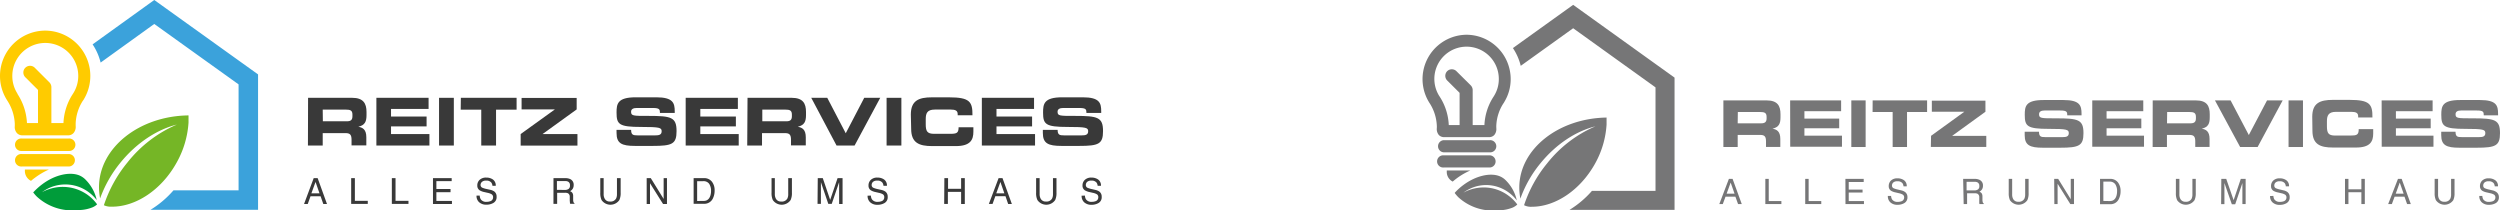 <svg viewBox="0 0 676.3 56.94" xmlns="http://www.w3.org/2000/svg"><g fill="#393939"><path d="m83.34 26.46h11.94c3 0 3.87 1.52 3.87 3.83v.82c0 1.73-.39 2.75-2.21 3.18 1.18.22 2.16.73 2.16 2.85v2.2h-4v-1.52c0-1.36-.39-1.81-1.62-1.81h-6.18v3.36h-4zm4 6.35h6.54c1.07 0 1.46-.43 1.46-1.36v-.45c0-1.14-.57-1.35-1.82-1.35h-6.22z"/><path d="m101.82 26.46h14.12v3h-10.16v2.07h9.62v2.67h-9.62v2.06h10.39v3.11h-14.35z"/><path d="m118.77 26.46h4v12.91h-4z"/><path d="m124.67 26.46h15.08v3.21h-5.56v9.7h-4v-9.7h-5.56z"/><path d="m140.85 36.26 9.25-6.66h-9v-3.1h14.9v3.1l-9.24 6.67h9.45v3.11h-15.36z"/><path d="m166.78 35.14h3.95c0 1.37.58 1.48 1.72 1.48h4.84c.84 0 1.7-.09 1.7-1.09s-.47-1.19-5.56-1.19c-6 0-6.64-.71-6.64-3.89 0-2.33.22-4.13 5.21-4.13h5.53c4.56 0 5 1.55 5 3.81v.41h-4c0-.94-.11-1.33-1.93-1.33h-4.38c-.89 0-1.5.3-1.5 1 0 1.13.48 1.16 4.73 1.14 6.15 0 7.57.36 7.57 4.12 0 3.48-1.17 4-6.43 4h-4.8c-3.6 0-5-.68-5-3.48z"/><path d="m185.49 26.46h14.12v3h-10.16v2.07h9.62v2.67h-9.62v2.06h10.39v3.11h-14.35z"/><path d="m202.22 26.46h11.95c3.05 0 3.87 1.52 3.87 3.83v.82c0 1.73-.4 2.75-2.22 3.18 1.18.22 2.16.73 2.16 2.85v2.2h-4v-1.52c0-1.36-.39-1.81-1.62-1.81h-6.22v3.36h-4zm4 6.35h6.54c1.07 0 1.46-.43 1.46-1.36v-.45c0-1.14-.57-1.35-1.81-1.35h-6.19z"/><path d="m219.46 26.46h4.33l5 9.59 5-9.59h4.33l-6.94 12.91h-4.88z"/><path d="m239.84 26.46h4v12.91h-4z"/><path d="m246.4 31c0-3.78 2.12-4.67 5.69-4.67h4.65c5.63 0 6.36 1.21 6.33 4.86h-4v-.35c0-.93-.68-1.2-1.85-1.2h-4.32c-2.08 0-2.47 1-2.47 2.59v1.39c0 1.87.39 2.58 2.26 2.58h4.31c1.79 0 2.32-.18 2.32-1.78h4v1.21c0 2.18-.79 3.89-4.76 3.89h-6.38c-3.57 0-5.69-.89-5.69-4.67z"/><path d="m265.61 26.46h14.12v3h-10.16v2.07h9.63v2.67h-9.63v2.06h10.43v3.11h-14.39z"/><path d="m282.11 35.14h4c0 1.37.57 1.48 1.71 1.48h4.85c.84 0 1.7-.09 1.7-1.09s-.47-1.19-5.57-1.19c-5.95 0-6.63-.71-6.63-3.89 0-2.33.22-4.13 5.21-4.13h5.52c4.57 0 5 1.55 5 3.81v.41h-4c0-.94-.11-1.33-1.93-1.33h-4.38c-.89 0-1.5.3-1.5 1 0 1.13.48 1.16 4.72 1.14 6.15 0 7.58.36 7.58 4.12 0 3.48-1.18 4-6.44 4h-4.79c-3.6 0-5.05-.68-5.05-3.48z"/><path d="m84.86 48.19h1.07l2.53 7h-1l-.73-2.09h-2.73l-.75 2.09h-1zm1.57 4.11-1.07-3.08-1.12 3.08z"/><path d="m95 48.19h1v6.14h3.49v.83h-4.49z"/><path d="m106 48.19h1v6.14h3.5v.83h-4.5z"/><path d="m117.13 48.19h5.06v.81h-4.14v2.12h3.83v.88h-3.83v2.36h4.21v.83h-5.13z"/><path d="m129.78 52.91a2 2 0 0 0 .27 1 1.75 1.75 0 0 0 1.59.69 2.75 2.75 0 0 0 .93-.15 1.07 1.07 0 0 0 .82-1.06.92.92 0 0 0 -.35-.81 3.36 3.36 0 0 0 -1.09-.41l-.92-.21a3.91 3.91 0 0 1 -1.26-.47 1.46 1.46 0 0 1 -.65-1.3 2 2 0 0 1 .63-1.54 2.49 2.49 0 0 1 1.8-.61 3.07 3.07 0 0 1 1.81.53 1.94 1.94 0 0 1 .75 1.7h-.89a1.81 1.81 0 0 0 -.29-.86 1.66 1.66 0 0 0 -1.41-.55 1.6 1.6 0 0 0 -1.15.35 1.15 1.15 0 0 0 -.37.79.81.81 0 0 0 .41.75 5.86 5.86 0 0 0 1.23.38l1 .22a3.1 3.1 0 0 1 1.06.44 1.68 1.68 0 0 1 .64 1.42 1.78 1.78 0 0 1 -.82 1.66 3.65 3.65 0 0 1 -1.91.5 2.83 2.83 0 0 1 -2-.67 2.25 2.25 0 0 1 -.7-1.79z"/><path d="m149.73 48.19h3.17a3.14 3.14 0 0 1 1.29.23 1.65 1.65 0 0 1 1 1.65 1.84 1.84 0 0 1 -.26 1 1.9 1.9 0 0 1 -.72.65 1.42 1.42 0 0 1 .61.43 1.5 1.5 0 0 1 .23.88v.93a2.7 2.7 0 0 0 .06.6.63.63 0 0 0 .3.43v.15h-1.15a1 1 0 0 1 -.08-.23c0-.1 0-.28-.05-.55v-1.16a1 1 0 0 0 -.5-.92 1.88 1.88 0 0 0 -.82-.13h-2.09v3h-1zm3.07 3.19a1.71 1.71 0 0 0 1-.26 1.08 1.08 0 0 0 .38-1 1 1 0 0 0 -.53-1 1.7 1.7 0 0 0 -.75-.14h-2.24v2.38z"/><path d="m163.3 48.19v4.31a2.4 2.4 0 0 0 .29 1.26 1.5 1.5 0 0 0 1.43.76 1.69 1.69 0 0 0 1.65-.82 2.7 2.7 0 0 0 .23-1.2v-4.31h1v3.92a4.51 4.51 0 0 1 -.35 2 2.92 2.92 0 0 1 -4.82 0 4.53 4.53 0 0 1 -.34-2v-3.92z"/><path d="m174.94 48.19h1.11l3.48 5.63v-5.63h.9v7h-1.06l-3.53-5.62v5.62h-.9z"/><path d="m187.64 48.19h2.78a2.6 2.6 0 0 1 2.2 1 3.76 3.76 0 0 1 .7 2.36 4.69 4.69 0 0 1 -.41 2 2.55 2.55 0 0 1 -2.5 1.58h-2.77zm2.6 6.17a2.72 2.72 0 0 0 .77-.1 1.75 1.75 0 0 0 .88-.72 3 3 0 0 0 .39-1.08 3.83 3.83 0 0 0 .07-.73 3.44 3.44 0 0 0 -.5-2 1.85 1.85 0 0 0 -1.62-.72h-1.64v5.36z"/><path d="m209.61 48.19v4.31a2.5 2.5 0 0 0 .29 1.26 1.5 1.5 0 0 0 1.43.76 1.69 1.69 0 0 0 1.67-.82 2.57 2.57 0 0 0 .23-1.2v-4.31h1v3.92a4.51 4.51 0 0 1 -.35 2 2.92 2.92 0 0 1 -4.82 0 4.53 4.53 0 0 1 -.34-2v-3.92z"/><path d="m221.22 48.19h1.36l2 5.89 2-5.89h1.35v7h-.93v-4.14c0-.15 0-.38 0-.71s0-.68 0-1.06l-2 5.88h-.93l-2-5.88v.22.78s0 .6 0 .77v4.11h-.91z"/><path d="m235.6 52.91a2 2 0 0 0 .27 1 1.76 1.76 0 0 0 1.6.69 2.75 2.75 0 0 0 .93-.15 1.08 1.08 0 0 0 .81-1.06.91.91 0 0 0 -.34-.81 3.53 3.53 0 0 0 -1.1-.41l-.91-.21a4 4 0 0 1 -1.27-.47 1.46 1.46 0 0 1 -.64-1.3 2 2 0 0 1 .63-1.54 2.46 2.46 0 0 1 1.79-.61 3.05 3.05 0 0 1 1.81.53 1.94 1.94 0 0 1 .75 1.7h-.93a1.71 1.71 0 0 0 -.29-.86 1.64 1.64 0 0 0 -1.41-.55 1.61 1.61 0 0 0 -1.15.35 1.15 1.15 0 0 0 -.35.82.8.8 0 0 0 .42.75 5.91 5.91 0 0 0 1.22.38l1 .22a3 3 0 0 1 1.06.44 1.68 1.68 0 0 1 .64 1.42 1.78 1.78 0 0 1 -.82 1.66 3.63 3.63 0 0 1 -1.91.5 2.81 2.81 0 0 1 -2-.67 2.26 2.26 0 0 1 -.71-1.79z"/><path d="m255.47 48.19h1v2.88h3.53v-2.88h1v7h-1v-3.29h-3.58v3.26h-1z"/><path d="m270.14 48.19h1.06l2.53 7h-1l-.73-2.12h-2.74l-.75 2.09h-1zm1.56 4.11-1.07-3.08-1.12 3.08z"/><path d="m281.24 48.19v4.31a2.5 2.5 0 0 0 .29 1.26 1.5 1.5 0 0 0 1.44.76 1.68 1.68 0 0 0 1.64-.82 2.56 2.56 0 0 0 .24-1.2v-4.31h.95v3.92a4.51 4.51 0 0 1 -.35 2 2.91 2.91 0 0 1 -4.81 0 4.37 4.37 0 0 1 -.35-2v-3.92z"/><path d="m293.5 52.91a2 2 0 0 0 .27 1 1.75 1.75 0 0 0 1.59.69 2.77 2.77 0 0 0 .94-.15 1.08 1.08 0 0 0 .81-1.06.91.91 0 0 0 -.34-.81 3.53 3.53 0 0 0 -1.1-.41l-.91-.21a4 4 0 0 1 -1.27-.47 1.46 1.46 0 0 1 -.65-1.3 2 2 0 0 1 .64-1.54 2.46 2.46 0 0 1 1.79-.61 3.07 3.07 0 0 1 1.81.53 1.94 1.94 0 0 1 .75 1.7h-.89a1.81 1.81 0 0 0 -.29-.86 1.66 1.66 0 0 0 -1.41-.55 1.6 1.6 0 0 0 -1.15.35 1.15 1.15 0 0 0 -.35.82.81.81 0 0 0 .41.75 6.08 6.08 0 0 0 1.23.38l.95.22a3 3 0 0 1 1.06.44 1.68 1.68 0 0 1 .64 1.42 1.78 1.78 0 0 1 -.82 1.66 3.63 3.63 0 0 1 -1.91.5 2.83 2.83 0 0 1 -2-.67 2.29 2.29 0 0 1 -.7-1.79z"/></g><path d="m41.73 0-16.68 12a15.48 15.48 0 0 1 2.17 4.93l14.51-10.45 22.81 16.35v28.66h-17.61a26.57 26.57 0 0 1 -6.22 5.27h29.1v-36.63z" fill="#3ba2db"/><path d="m12.24 8.28a12.28 12.28 0 0 0 -12.24 12.26 12.16 12.16 0 0 0 1.72 6.26l.12.2.24.38a12.44 12.44 0 0 1 1.92 6.05v.54.12a2.49 2.49 0 0 0 .58 1.91 2 2 0 0 0 1.42.61h12.5a1.94 1.94 0 0 0 1.38-.61 2.54 2.54 0 0 0 .59-1.95v-.15c0-.18 0-.35 0-.55a12.28 12.28 0 0 1 1.88-6l.25-.35.14-.24a12.26 12.26 0 0 0 -10.5-18.48zm7.55 17-.36.56a15.7 15.7 0 0 0 -2.26 7.34v.11h-9.88v-.07a15.71 15.71 0 0 0 -2.29-7.37l-.23-.37-.06-.12v-.05a8.84 8.84 0 0 1 -1.38-4.77 8.92 8.92 0 1 1 17.84 0 8.8 8.8 0 0 1 -1.38 4.74z" fill="#ffcb00"/><path d="m13.24 45.86a19.52 19.52 0 0 0 -3.74 2.19 13.84 13.84 0 0 0 -1.11.88 3 3 0 0 1 -1.66-2.65v-.42z" fill="#ffcb00"/><path d="m20.26 43.35a1.69 1.69 0 0 1 -.52 1.22 1.64 1.64 0 0 1 -1.15.47h-12.71a1.69 1.69 0 1 1 0-3.37h12.71a1.68 1.68 0 0 1 1.67 1.68z" fill="#ffcb00"/><path d="m5.88 40.84h12.7a1.69 1.69 0 1 0 0-3.37h-12.7a1.69 1.69 0 1 0 0 3.37z" fill="#ffcb00"/><path d="m13.41 22.33-4-4a1.81 1.81 0 0 0 -2.56 2.57l3.43 3.42v8.91a1.81 1.81 0 1 0 3.62 0v-9.51a1.91 1.91 0 0 0 -.49-1.39z" fill="#ffcb00"/><path d="m26.27 55.28a11.36 11.36 0 0 0 -2.49-2.5 11.51 11.51 0 0 0 -6.78-2.22 11.67 11.67 0 0 0 -3.52.54 11.29 11.29 0 0 0 -2.14.91 11.71 11.71 0 0 1 1.42-.9 10.59 10.59 0 0 1 11.14.81 11 11 0 0 1 2.27 2.2 11.25 11.25 0 0 0 -2.94-5.43 5.13 5.13 0 0 0 -1.82-1.26c-2.54-1-6.53-.18-10 2.43a17.58 17.58 0 0 0 -2.12 1.87l-.13.14-.16.13v.06a9.94 9.94 0 0 0 .79.95l.17.17a14.05 14.05 0 0 0 9.87 3.73 17.78 17.78 0 0 0 1.8-.09 10.4 10.4 0 0 0 3.44-.75 4.2 4.2 0 0 0 1.2-.79z" fill="#009c3a"/><path d="m29.69 55.91h.65c6.38 0 13.33-4.5 17.44-11.92a25.38 25.38 0 0 0 3.22-10.84c0-.12 0-.23 0-.34a1.15 1.15 0 0 1 0-.19c0-.47 0-.94 0-1.4-13.37.15-24.17 8.78-24.22 19.37a15.87 15.87 0 0 0 .3 3.09 32.83 32.83 0 0 1 5.5-9.68c4.4-5.42 10-9 15.27-10.3a34.2 34.2 0 0 0 -13.35 10.22 36 36 0 0 0 -6.4 11.6 4.46 4.46 0 0 0 1.59.39z" fill="#75b626"/><g fill="#767677"><path d="m466.21 27.16h11.67c3 0 3.78 1.48 3.78 3.75v.8c0 1.69-.38 2.68-2.16 3.1 1.15.21 2.11.72 2.11 2.79v2.14h-3.87v-1.48c0-1.33-.38-1.76-1.58-1.76h-6.08v3.27h-3.87zm3.87 6.2h6.39c1 0 1.43-.41 1.43-1.32v-.42c0-1.11-.56-1.32-1.78-1.32h-6z"/><path d="m484.27 27.16h13.79v2.93h-9.93v2h9.41v2.61h-9.41v2h10.16v3h-14z"/><path d="m500.82 27.16h3.87v12.61h-3.87z"/><path d="m506.59 27.16h14.73v3.14h-5.43v9.47h-3.89v-9.47h-5.43z"/><path d="m522.39 36.74 9-6.51h-8.79v-3h14.5v3l-9 6.52h9.23v3h-15z"/><path d="m547.72 35.64h3.87c0 1.35.56 1.45 1.67 1.45h4.74c.82 0 1.65-.09 1.65-1.06s-.45-1.17-5.43-1.17c-5.82 0-6.48-.7-6.48-3.8 0-2.28.21-4 5.09-4h5.4c4.45 0 4.87 1.52 4.87 3.73v.4h-3.86c0-.92-.11-1.3-1.89-1.3h-4.28c-.87 0-1.46.29-1.46 1 0 1.1.47 1.13 4.61 1.12 6 0 7.4.34 7.4 4 0 3.39-1.14 3.95-6.28 3.95h-4.69c-3.52 0-4.93-.66-4.93-3.39z"/><path d="m566 27.16h13.8v2.93h-9.93v2h9.4v2.61h-9.4v2h10.13v3h-14z"/><path d="m582.35 27.16h11.65c3 0 3.78 1.48 3.78 3.75v.8c0 1.69-.38 2.68-2.16 3.1 1.15.21 2.11.72 2.11 2.79v2.14h-3.87v-1.48c0-1.33-.38-1.76-1.58-1.76h-6.08v3.27h-3.87zm3.87 6.2h6.39c1 0 1.43-.41 1.43-1.32v-.42c0-1.11-.56-1.32-1.78-1.32h-6z"/><path d="m599.19 27.16h4.23l4.93 9.37 4.93-9.37h4.23l-6.78 12.61h-4.73z"/><path d="m619.1 27.16h3.9v12.61h-3.9z"/><path d="m625.51 31.59c0-3.7 2.07-4.57 5.56-4.57h4.54c5.5 0 6.22 1.19 6.18 4.76h-3.86v-.35c0-.91-.66-1.17-1.81-1.17h-4.22c-2 0-2.42 1-2.42 2.53v1.36c0 1.83.38 2.52 2.21 2.52h4.13c1.74 0 2.26-.17 2.26-1.74h3.92v1.18c0 2.13-.77 3.8-4.65 3.8h-6.23c-3.49 0-5.56-.87-5.56-4.56z"/><path d="m644.28 27.16h13.79v2.93h-9.93v2h9.41v2.61h-9.41v2h10.16v3h-14z"/><path d="m660.4 35.64h3.87c0 1.35.55 1.45 1.67 1.45h4.73c.82 0 1.66-.09 1.66-1.06s-.45-1.17-5.44-1.17c-5.81 0-6.47-.7-6.47-3.8 0-2.28.21-4 5.08-4h5.4c4.46 0 4.88 1.52 4.88 3.73v.4h-3.87c0-.92-.1-1.3-1.88-1.3h-4.28c-.88 0-1.47.29-1.47 1 0 1.1.47 1.13 4.62 1.12 6 0 7.4.34 7.4 4 0 3.39-1.15 3.95-6.29 3.95h-4.68c-3.52 0-4.93-.66-4.93-3.39z"/><path d="m467.7 48.39h1l2.48 6.81h-1l-.72-2h-2.67l-.74 2h-.94zm1.53 4-1.05-3-1.09 3z"/><path d="m477.56 48.39h.92v6h3.42v.81h-4.34z"/><path d="m488.35 48.39h.92v6h3.42v.81h-4.34z"/><path d="m499.22 48.39h4.95v.84h-4.05v2.06h3.74v.79h-3.74v2.31h4.12v.81h-5z"/><path d="m511.58 53a2 2 0 0 0 .26.94 1.73 1.73 0 0 0 1.56.67 2.85 2.85 0 0 0 .91-.14 1.06 1.06 0 0 0 .8-1 .89.89 0 0 0 -.34-.8 3.33 3.33 0 0 0 -1.07-.4l-.89-.21a3.83 3.83 0 0 1 -1.24-.45 1.43 1.43 0 0 1 -.63-1.27 2 2 0 0 1 .62-1.51 2.44 2.44 0 0 1 1.75-.59 3 3 0 0 1 1.77.52 1.89 1.89 0 0 1 .73 1.65h-.87a1.81 1.81 0 0 0 -.28-.84 1.64 1.64 0 0 0 -1.38-.53 1.53 1.53 0 0 0 -1.12.34 1.1 1.1 0 0 0 -.34.8.77.77 0 0 0 .4.73 6 6 0 0 0 1.2.37l.92.22a2.9 2.9 0 0 1 1 .43 1.64 1.64 0 0 1 .66 1.37 1.75 1.75 0 0 1 -.81 1.62 3.53 3.53 0 0 1 -1.86.48 2.71 2.71 0 0 1 -1.94-.65 2.2 2.2 0 0 1 -.69-1.74z"/><path d="m531.07 48.39h3.1a3.05 3.05 0 0 1 1.26.23 1.62 1.62 0 0 1 1 1.61 1.79 1.79 0 0 1 -.26 1 1.86 1.86 0 0 1 -.7.63 1.44 1.44 0 0 1 .6.42 1.53 1.53 0 0 1 .22.86v.91a2.38 2.38 0 0 0 .07.58.55.55 0 0 0 .29.42v.15h-1.15a1 1 0 0 1 -.07-.22c0-.1 0-.28 0-.54v-1.14a1 1 0 0 0 -.48-.89 1.86 1.86 0 0 0 -.81-.13h-2v2.92h-.93zm3 3.12a1.65 1.65 0 0 0 1-.26 1 1 0 0 0 .37-.93 1 1 0 0 0 -.52-1 1.63 1.63 0 0 0 -.73-.14h-2.19v2.33z"/><path d="m544.33 48.39v4.21a2.45 2.45 0 0 0 .28 1.24 1.47 1.47 0 0 0 1.4.74 1.67 1.67 0 0 0 1.61-.8 2.63 2.63 0 0 0 .23-1.18v-4.21h.93v3.83a4.36 4.36 0 0 1 -.34 1.93 2.87 2.87 0 0 1 -4.71 0 4.53 4.53 0 0 1 -.33-1.93v-3.83z"/><path d="m555.7 48.39h1.08l3.4 5.51v-5.51h.88v6.81h-1l-3.44-5.49v5.49h-.88z"/><path d="m568.1 48.39h2.72a2.55 2.55 0 0 1 2.16 1 3.74 3.74 0 0 1 .68 2.3 4.58 4.58 0 0 1 -.41 2 2.46 2.46 0 0 1 -2.43 1.55h-2.72zm2.54 6a2.68 2.68 0 0 0 .76-.09 1.66 1.66 0 0 0 .86-.7 2.86 2.86 0 0 0 .38-1.06 3.63 3.63 0 0 0 .07-.71 3.4 3.4 0 0 0 -.49-2 1.82 1.82 0 0 0 -1.58-.7h-1.64v5.23z"/><path d="m589.57 48.39v4.21a2.45 2.45 0 0 0 .28 1.24 1.49 1.49 0 0 0 1.4.74 1.66 1.66 0 0 0 1.61-.8 2.63 2.63 0 0 0 .23-1.18v-4.21h.91v3.83a4.36 4.36 0 0 1 -.34 1.93 2.86 2.86 0 0 1 -4.7 0 4.36 4.36 0 0 1 -.34-1.93v-3.83z"/><path d="m600.91 48.39h1.33l2 5.76 1.94-5.76h1.31v6.81h-.88v-4c0-.14 0-.37 0-.69s0-.66 0-1l-1.94 5.74h-.92l-2-5.74v.21.76s0 .59 0 .75v4h-.89z"/><path d="m615 53a2 2 0 0 0 .26.94 1.73 1.73 0 0 0 1.56.67 2.85 2.85 0 0 0 .91-.14 1.06 1.06 0 0 0 .8-1 .89.89 0 0 0 -.34-.8 3.33 3.33 0 0 0 -1.07-.4l-.89-.21a3.83 3.83 0 0 1 -1.24-.45 1.43 1.43 0 0 1 -.63-1.27 2 2 0 0 1 .62-1.51 2.44 2.44 0 0 1 1.75-.59 3 3 0 0 1 1.77.52 1.89 1.89 0 0 1 .73 1.65h-.87a1.81 1.81 0 0 0 -.28-.84 1.64 1.64 0 0 0 -1.38-.53 1.53 1.53 0 0 0 -1.12.34 1.1 1.1 0 0 0 -.34.8.77.77 0 0 0 .4.73 6 6 0 0 0 1.2.37l.93.22a2.93 2.93 0 0 1 1 .43 1.64 1.64 0 0 1 .63 1.39 1.75 1.75 0 0 1 -.81 1.62 3.53 3.53 0 0 1 -1.86.48 2.71 2.71 0 0 1 -1.94-.65 2.2 2.2 0 0 1 -.69-1.74z"/><path d="m634.37 48.39h.93v2.82h3.5v-2.82h.93v6.81h-.93v-3.2h-3.5v3.2h-.93z"/><path d="m648.7 48.39h1l2.47 6.81h-1l-.71-2h-2.67l-.74 2h-1zm1.53 4-1.05-3-1.09 3z"/><path d="m659.55 48.39v4.21a2.45 2.45 0 0 0 .28 1.24 1.48 1.48 0 0 0 1.4.74 1.66 1.66 0 0 0 1.61-.8 2.63 2.63 0 0 0 .23-1.18v-4.21h.93v3.83a4.36 4.36 0 0 1 -.34 1.93 2.86 2.86 0 0 1 -4.7 0 4.36 4.36 0 0 1 -.34-1.93v-3.83z"/><path d="m671.52 53a2 2 0 0 0 .26.94 1.73 1.73 0 0 0 1.56.67 2.85 2.85 0 0 0 .91-.14 1.06 1.06 0 0 0 .8-1 .89.89 0 0 0 -.34-.8 3.33 3.33 0 0 0 -1.07-.4l-.89-.21a3.93 3.93 0 0 1 -1.24-.45 1.43 1.43 0 0 1 -.63-1.27 2 2 0 0 1 .62-1.51 2.44 2.44 0 0 1 1.75-.59 3 3 0 0 1 1.77.52 1.86 1.86 0 0 1 .73 1.65h-.87a1.81 1.81 0 0 0 -.28-.84 1.64 1.64 0 0 0 -1.38-.53 1.53 1.53 0 0 0 -1.12.34 1.1 1.1 0 0 0 -.34.8.77.77 0 0 0 .4.73 6 6 0 0 0 1.2.37l.93.22a2.93 2.93 0 0 1 1 .43 1.64 1.64 0 0 1 .71 1.37 1.76 1.76 0 0 1 -.8 1.62 3.59 3.59 0 0 1 -1.87.48 2.71 2.71 0 0 1 -1.94-.65 2.2 2.2 0 0 1 -.69-1.74z"/><path d="m425.57 1.31-16.3 11.69a15.06 15.06 0 0 1 2.12 4.81l14.18-10.17 22.28 16v28h-17.2a26.21 26.21 0 0 1 -6.08 5.14h28.43v-35.78z"/><path d="m396.75 9.4a12 12 0 0 0 -10.26 18.1l.11.19.24.37a12.22 12.22 0 0 1 1.85 5.94 4.38 4.38 0 0 1 0 .52v.11a2.49 2.49 0 0 0 .57 1.92 1.94 1.94 0 0 0 1.36.55h12.24a1.9 1.9 0 0 0 1.35-.55 2.49 2.49 0 0 0 .57-1.92v-.14a5.15 5.15 0 0 1 0-.54 12 12 0 0 1 1.83-5.84l.24-.36.13-.23a11.85 11.85 0 0 0 1.69-6.12 12 12 0 0 0 -11.92-12zm7.38 16.6-.35.55a15.36 15.36 0 0 0 -2.21 7.17v.11h-9.65v-.07a15.36 15.36 0 0 0 -2.2-7.21l-.23-.36-.06-.12-.05-.05a8.72 8.72 0 1 1 16.08-4.66 8.6 8.6 0 0 1 -1.33 4.64z"/><path d="m397.74 46.12a18.7 18.7 0 0 0 -3.67 2.13q-.56.42-1.08.87a2.9 2.9 0 0 1 -1.61-2.6v-.4z"/><path d="m404.59 43.66a1.64 1.64 0 0 1 -.5 1.19 1.61 1.61 0 0 1 -1.14.46h-12.41a1.65 1.65 0 1 1 0-3.29h12.46a1.64 1.64 0 0 1 1.59 1.64z"/><path d="m390.54 41.21h12.46a1.65 1.65 0 1 0 0-3.29h-12.46a1.65 1.65 0 0 0 0 3.29z"/><path d="m397.9 23.13-3.9-3.87a1.78 1.78 0 0 0 -2.51 0 1.8 1.8 0 0 0 0 2.51l3.36 3.35v8.69a1.77 1.77 0 0 0 3.54 0v-9.32a1.87 1.87 0 0 0 -.49-1.36z"/><path d="m410.46 55.32a11 11 0 0 0 -2.46-2.44 11.19 11.19 0 0 0 -6.59-2.17 11.57 11.57 0 0 0 -3.45.52 11.07 11.07 0 0 0 -2.09.9 9.68 9.68 0 0 1 1.4-.88 10.18 10.18 0 0 1 4.85-1.19 10.31 10.31 0 0 1 6 2 10.72 10.72 0 0 1 2.21 2.15 11 11 0 0 0 -2.87-5.31 4.94 4.94 0 0 0 -1.78-1.23c-2.48-1-6.38-.17-9.8 2.37a16.19 16.19 0 0 0 -2.08 1.83l-.12.13a2.09 2.09 0 0 0 -.14.17v.05a9.49 9.49 0 0 0 .77.93l.16.17a13.8 13.8 0 0 0 9.65 3.64c.59 0 1.18 0 1.76-.08a10.49 10.49 0 0 0 3.36-.74 4.34 4.34 0 0 0 1.22-.82z"/><path d="m413.8 55.93a4.42 4.42 0 0 0 .63 0c6.24 0 13-4.39 17.05-11.64a24.81 24.81 0 0 0 3.13-10.61c0-.11 0-.22 0-.33a1.09 1.09 0 0 1 0-.18c0-.46 0-.92 0-1.37-13.05.2-23.61 8.55-23.61 18.94a16 16 0 0 0 .29 3 31.81 31.81 0 0 1 5.38-9.5c4.3-5.3 9.73-8.79 14.92-10.06a33.39 33.39 0 0 0 -13.05 10 35.28 35.28 0 0 0 -6.25 11.33 4.11 4.11 0 0 0 1.51.42z"/></g></svg>